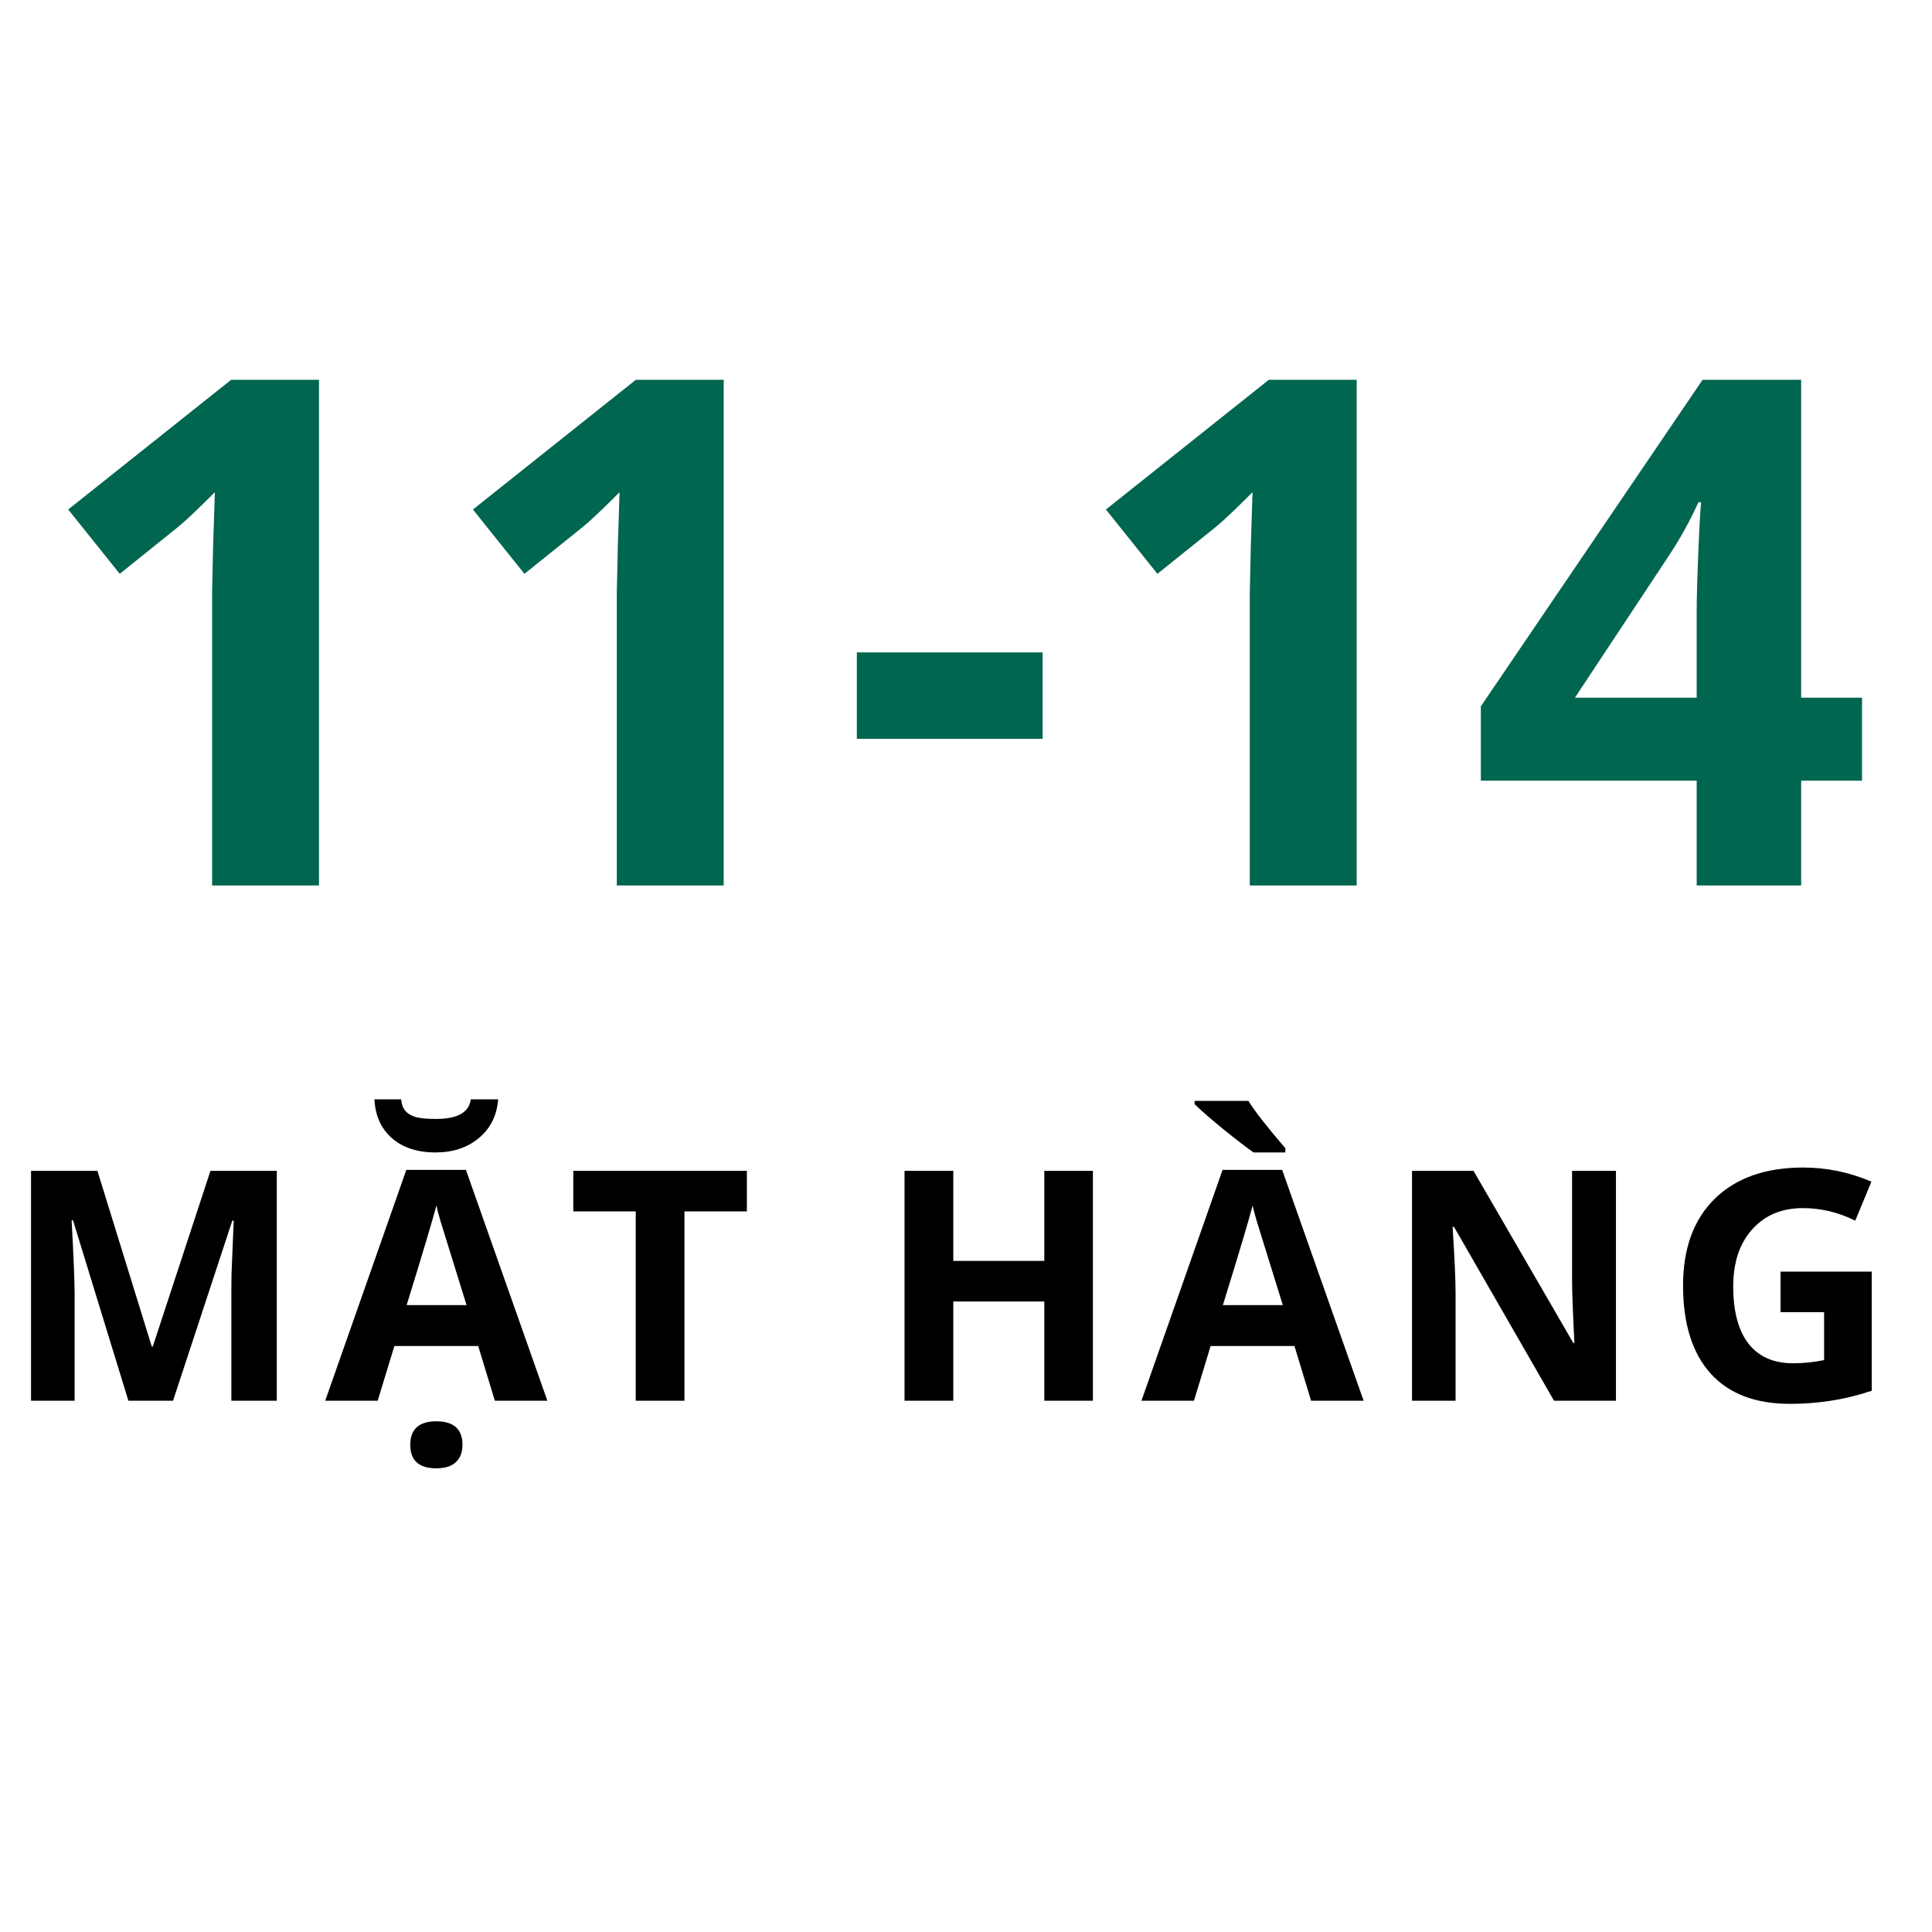 <svg width="60" height="60" viewBox="0 0 60 60" fill="none" xmlns="http://www.w3.org/2000/svg">
<path d="M9.906 27.5H6.587V18.412L6.619 16.919L6.673 15.286C6.121 15.838 5.738 16.199 5.523 16.371L3.719 17.821L2.118 15.823L7.178 11.795H9.906V27.5ZM22.475 27.5H19.155V18.412L19.188 16.919L19.241 15.286C18.69 15.838 18.307 16.199 18.092 16.371L16.287 17.821L14.687 15.823L19.746 11.795H22.475V27.5ZM26.61 22.945V20.26H32.379V22.945H26.61ZM42.133 27.5H38.813V18.412L38.846 16.919L38.899 15.286C38.348 15.838 37.965 16.199 37.75 16.371L35.945 17.821L34.345 15.823L39.404 11.795H42.133V27.5ZM57.827 24.245H55.937V27.5H52.692V24.245H45.989V21.936L52.875 11.795H55.937V21.667H57.827V24.245ZM52.692 21.667V19.003C52.692 18.559 52.71 17.914 52.746 17.069C52.782 16.224 52.81 15.734 52.832 15.598H52.746C52.481 16.185 52.162 16.758 51.79 17.316L48.911 21.667H52.692Z" fill="#00664F"/>
<path d="M3.987 43.5L2.268 37.899H2.224C2.286 39.039 2.317 39.799 2.317 40.18V43.5H0.964V36.361H3.025L4.714 41.82H4.744L6.536 36.361H8.596V43.5H7.185V40.121C7.185 39.962 7.187 39.778 7.19 39.569C7.197 39.361 7.219 38.808 7.258 37.909H7.214L5.374 43.5H3.987ZM15.368 43.5L14.851 41.801H12.248L11.73 43.5H10.1L12.619 36.332H14.47L16.999 43.5H15.368ZM14.489 40.531C14.011 38.992 13.741 38.121 13.679 37.919C13.62 37.717 13.578 37.558 13.552 37.44C13.444 37.857 13.137 38.887 12.629 40.531H14.489ZM15.471 34.14C15.432 34.641 15.233 35.041 14.875 35.341C14.517 35.64 14.068 35.79 13.527 35.79C12.961 35.79 12.508 35.642 12.17 35.346C11.835 35.05 11.654 34.648 11.628 34.14H12.458C12.471 34.293 12.515 34.413 12.59 34.501C12.668 34.589 12.775 34.652 12.912 34.691C13.052 34.73 13.26 34.75 13.537 34.75C14.208 34.75 14.569 34.547 14.621 34.14H15.471ZM12.741 44.872C12.741 44.384 13.011 44.14 13.552 44.14C14.092 44.14 14.362 44.384 14.362 44.872C14.362 45.103 14.294 45.282 14.157 45.409C14.021 45.536 13.819 45.6 13.552 45.6C13.011 45.6 12.741 45.357 12.741 44.872ZM21.256 43.5H19.743V37.621H17.804V36.361H23.195V37.621H21.256V43.5ZM33.941 43.5H32.432V40.419H29.605V43.5H28.091V36.361H29.605V39.159H32.432V36.361H33.941V43.5ZM40.717 43.5L40.2 41.801H37.597L37.08 43.5H35.449L37.968 36.332H39.819L42.348 43.5H40.717ZM39.839 40.531C39.36 38.992 39.09 38.121 39.028 37.919C38.969 37.717 38.927 37.558 38.901 37.44C38.794 37.857 38.486 38.887 37.978 40.531H39.839ZM38.93 35.79C38.725 35.647 38.424 35.416 38.027 35.097C37.63 34.774 37.321 34.506 37.099 34.291V34.188H38.769C38.974 34.517 39.357 35.007 39.917 35.658V35.79H38.93ZM50.185 43.5H48.261L45.155 38.1H45.111C45.173 39.053 45.204 39.734 45.204 40.141V43.5H43.852V36.361H45.761L48.861 41.708H48.895C48.847 40.78 48.822 40.124 48.822 39.74V36.361H50.185V43.5ZM55.296 39.491H58.128V43.192C57.669 43.342 57.236 43.446 56.83 43.505C56.426 43.567 56.012 43.598 55.589 43.598C54.512 43.598 53.688 43.282 53.119 42.65C52.552 42.016 52.269 41.106 52.269 39.921C52.269 38.769 52.598 37.87 53.255 37.226C53.916 36.581 54.831 36.259 55.999 36.259C56.732 36.259 57.438 36.405 58.119 36.698L57.616 37.909C57.095 37.649 56.553 37.519 55.99 37.519C55.335 37.519 54.811 37.738 54.417 38.178C54.023 38.617 53.827 39.208 53.827 39.95C53.827 40.725 53.984 41.317 54.3 41.727C54.619 42.134 55.081 42.338 55.687 42.338C56.003 42.338 56.323 42.305 56.649 42.24V40.751H55.296V39.491Z" fill="black"/>
</svg>
